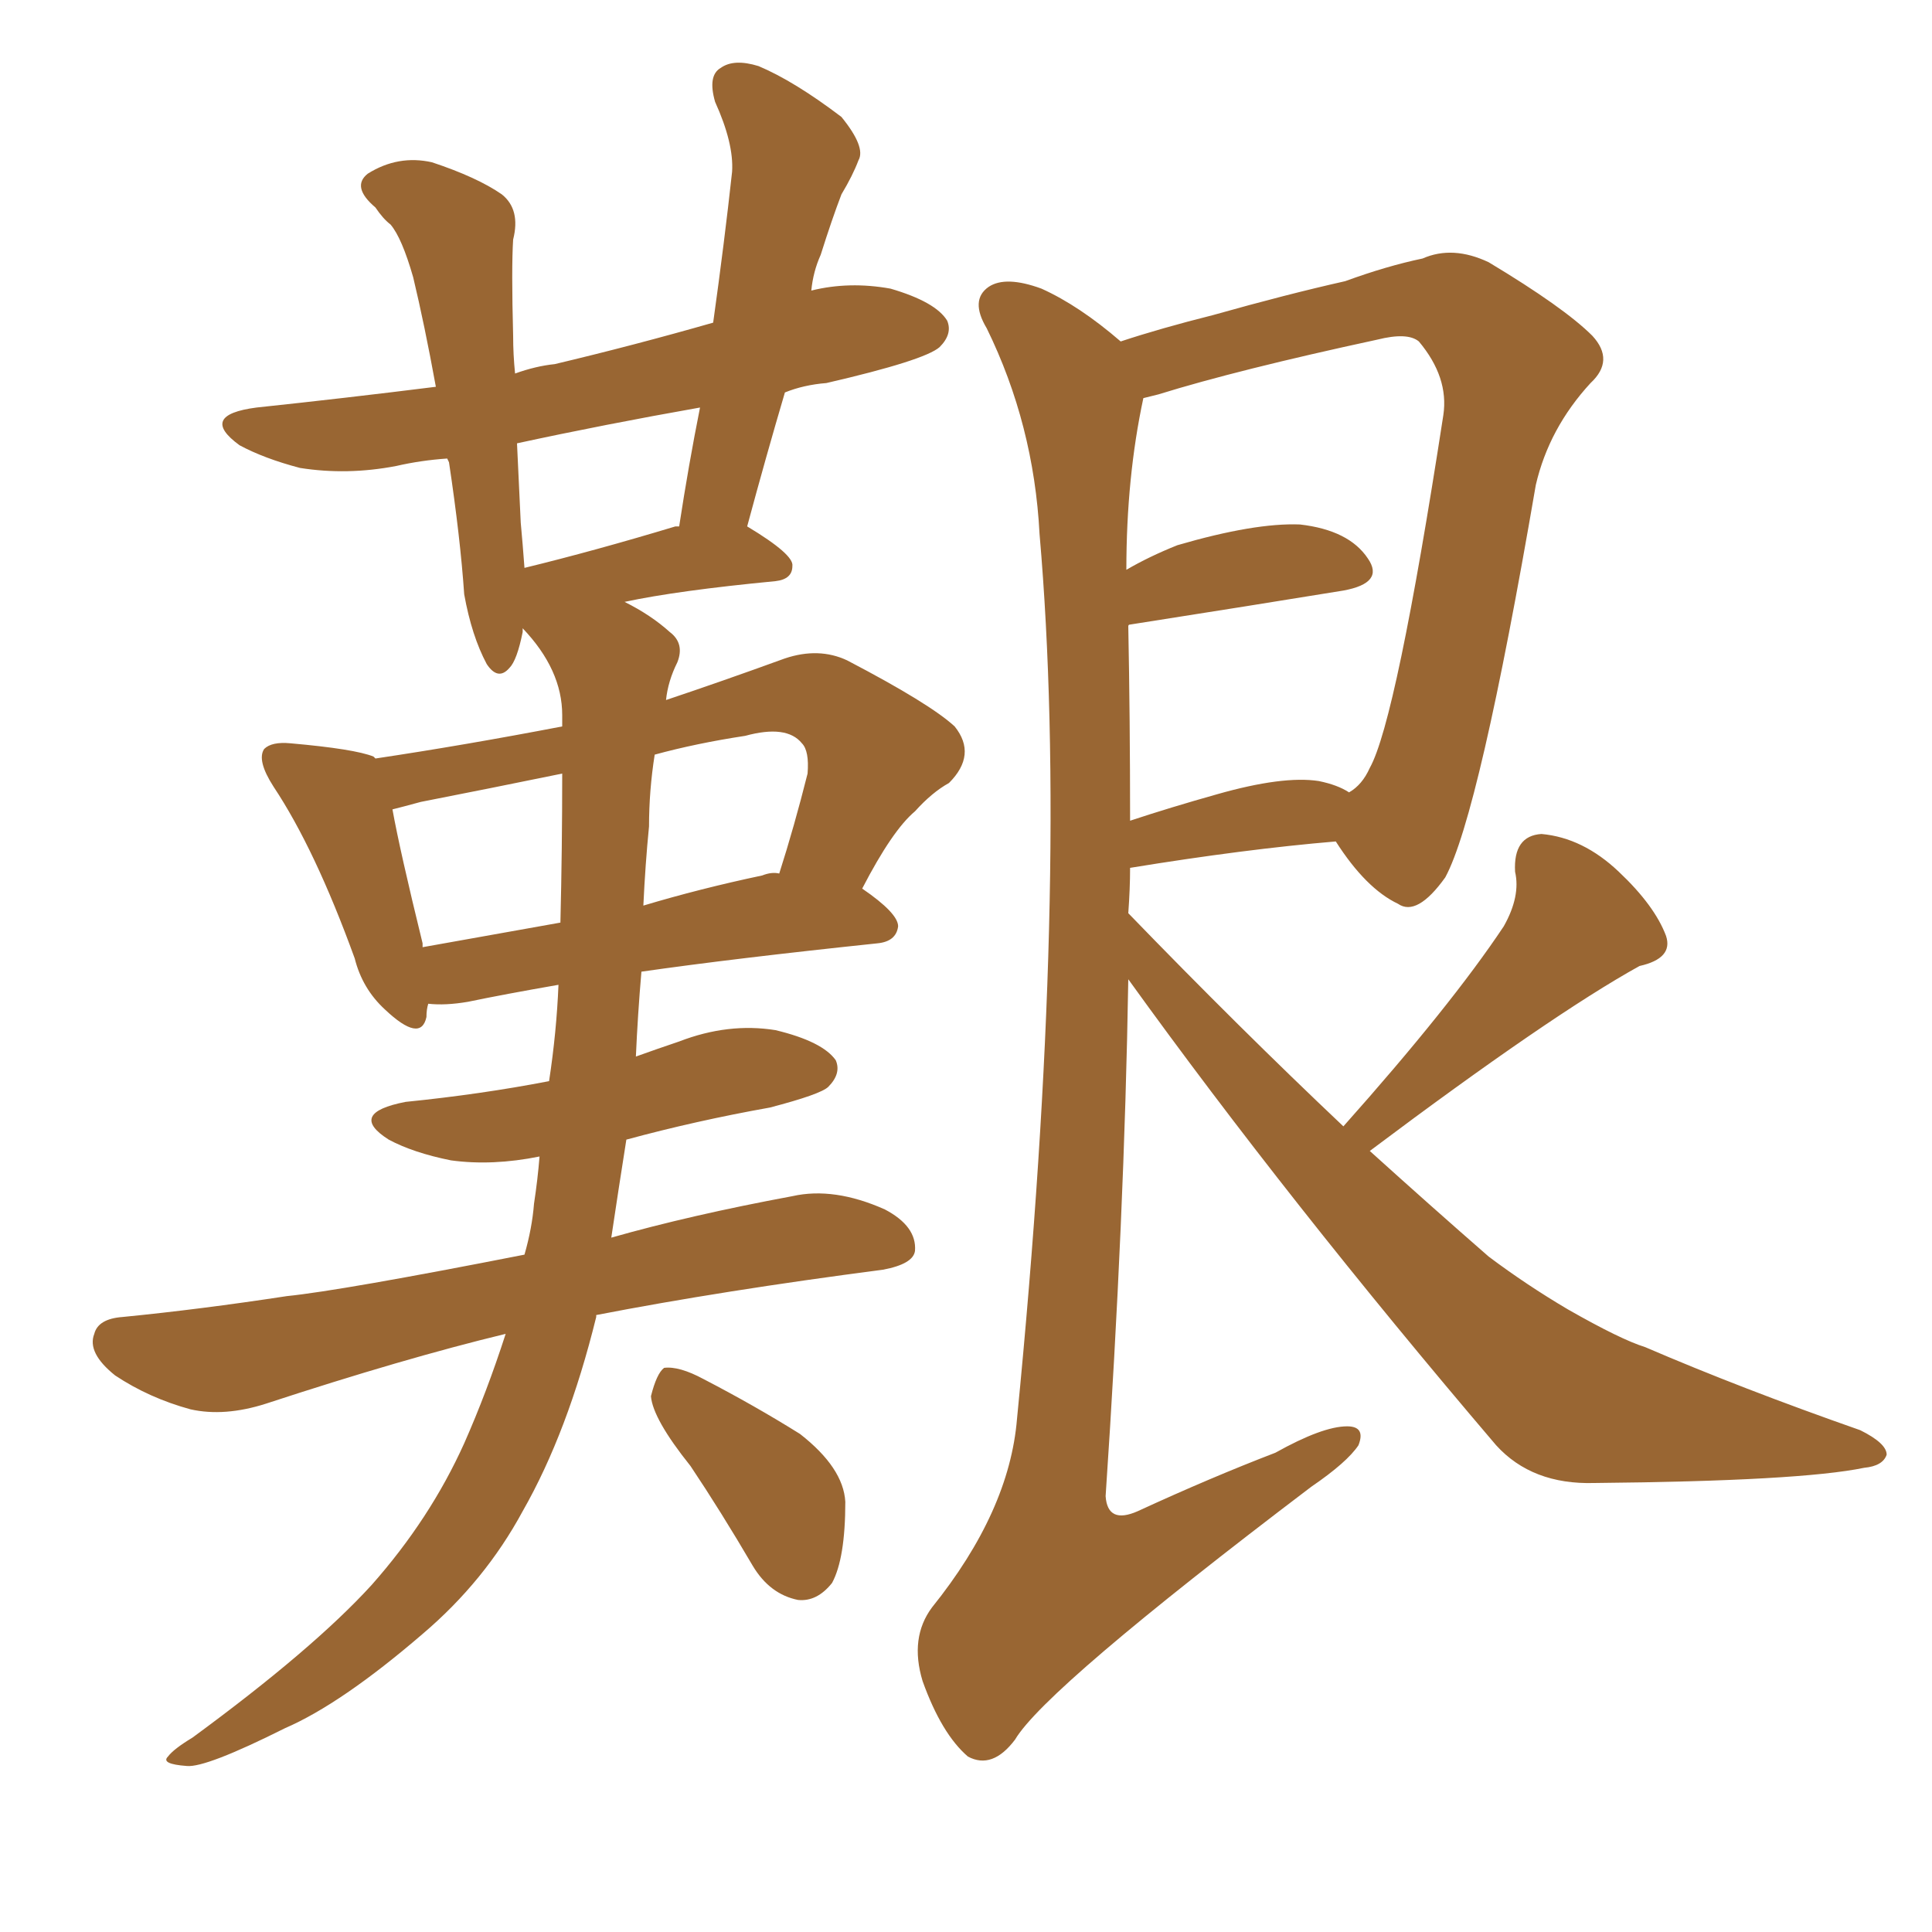<svg xmlns="http://www.w3.org/2000/svg" xmlns:xlink="http://www.w3.org/1999/xlink" width="150" height="150"><path fill="#996633" padding="10" d="M39.26 103.56L39.26 103.56Q31.35 105.47 20.65 108.98L20.65 108.98Q17.43 110.01 14.79 109.42L14.79 109.42Q11.57 108.54 8.94 106.79L8.94 106.79Q6.74 105.03 7.32 103.56L7.32 103.56Q7.62 102.39 9.52 102.25L9.52 102.25Q15.53 101.66 22.27 100.63L22.27 100.63Q26.51 100.20 40.72 97.41L40.72 97.41Q41.31 95.36 41.46 93.46L41.46 93.46Q41.75 91.55 41.89 89.79L41.89 89.79Q38.23 90.53 35.01 90.09L35.01 90.09Q32.08 89.50 30.18 88.48L30.18 88.48Q26.95 86.43 31.49 85.55L31.49 85.55Q37.35 84.96 42.63 83.94L42.63 83.94Q43.21 80.13 43.36 76.46L43.36 76.46Q39.11 77.20 36.33 77.78L36.33 77.78Q34.57 78.08 33.25 77.93L33.25 77.93Q33.11 78.37 33.11 78.96L33.11 78.96Q32.67 81.01 29.88 78.37L29.88 78.37Q28.13 76.76 27.54 74.41L27.54 74.41Q24.46 65.92 21.24 61.08L21.24 61.08Q19.92 59.03 20.51 58.15L20.51 58.15Q21.09 57.57 22.56 57.71L22.56 57.71Q27.54 58.15 29.00 58.74L29.00 58.74Q29.00 58.74 29.15 58.89L29.15 58.89Q36.04 57.86 43.65 56.40L43.65 56.40Q43.65 55.96 43.65 55.52L43.65 55.52Q43.65 52.00 40.58 48.78L40.58 48.78Q40.58 48.93 40.58 49.07L40.58 49.07Q40.14 51.27 39.55 51.86L39.55 51.86Q38.67 52.88 37.79 51.56L37.79 51.56Q36.62 49.37 36.04 46.14L36.04 46.14Q35.74 41.75 34.86 35.89L34.86 35.89Q34.72 35.60 34.72 35.60L34.72 35.60Q32.67 35.74 30.76 36.18L30.76 36.18Q26.95 36.91 23.29 36.33L23.29 36.33Q20.51 35.60 18.60 34.57L18.60 34.57Q15.38 32.23 19.92 31.64L19.92 31.64Q26.81 30.91 33.84 30.03L33.84 30.03Q32.96 25.20 32.08 21.53L32.08 21.53Q31.20 18.46 30.32 17.43L30.32 17.43Q29.74 16.99 29.15 16.11L29.15 16.11Q27.25 14.50 28.56 13.48L28.56 13.48Q30.91 12.01 33.54 12.60L33.54 12.60Q37.06 13.77 38.96 15.09L38.96 15.09Q40.43 16.26 39.84 18.60L39.84 18.60Q39.70 20.80 39.84 26.07L39.84 26.07Q39.84 27.54 39.99 29.00L39.99 29.00Q41.60 28.42 43.07 28.27L43.07 28.27Q49.22 26.81 55.37 25.05L55.37 25.05Q56.25 18.75 56.84 13.33L56.84 13.33Q56.98 11.13 55.52 7.91L55.52 7.91Q54.93 5.86 55.96 5.27L55.96 5.27Q56.98 4.54 58.89 5.13L58.89 5.13Q61.67 6.30 65.33 9.08L65.33 9.08Q67.24 11.43 66.65 12.45L66.65 12.45Q66.21 13.62 65.33 15.09L65.33 15.09Q64.60 16.99 63.72 19.78L63.72 19.78Q63.13 21.09 62.99 22.56L62.99 22.56Q65.92 21.83 69.14 22.41L69.14 22.41Q72.66 23.44 73.54 24.90L73.54 24.90Q73.97 25.93 72.95 26.95L72.95 26.95Q71.78 27.98 64.16 29.74L64.16 29.74Q62.40 29.88 60.94 30.47L60.94 30.47Q59.47 35.45 58.01 40.87L58.01 40.87Q61.67 43.07 61.52 43.95L61.52 43.95Q61.52 44.97 60.21 45.12L60.21 45.12Q52.59 45.85 48.49 46.73L48.49 46.73Q50.54 47.75 52.00 49.07L52.00 49.07Q53.17 49.95 52.59 51.42L52.59 51.42Q51.86 52.88 51.71 54.35L51.71 54.35Q56.10 52.88 60.94 51.12L60.94 51.12Q63.57 50.24 65.77 51.27L65.77 51.27Q72.22 54.64 74.12 56.40L74.12 56.40Q75.88 58.59 73.68 60.79L73.68 60.79Q72.36 61.52 71.04 62.99L71.04 62.99Q69.29 64.45 66.94 68.99L66.94 68.99Q69.73 70.90 69.73 71.92L69.73 71.92Q69.58 73.10 68.12 73.24L68.12 73.24Q56.98 74.41 49.80 75.44L49.80 75.44Q49.51 78.81 49.37 82.03L49.37 82.03Q50.98 81.45 52.73 80.86L52.73 80.86Q56.54 79.39 60.21 79.98L60.21 79.98Q63.87 80.86 64.89 82.32L64.89 82.32Q65.33 83.35 64.31 84.38L64.31 84.38Q63.72 84.96 59.77 85.99L59.77 85.99Q54.05 87.01 48.63 88.48L48.63 88.48Q48.05 92.14 47.46 96.09L47.46 96.09Q53.61 94.34 61.52 92.87L61.52 92.87Q64.75 92.14 68.70 93.90L68.70 93.90Q71.19 95.21 71.04 97.12L71.04 97.12Q70.90 98.14 68.55 98.58L68.55 98.58Q56.10 100.20 46.29 102.10L46.29 102.10Q46.29 102.10 46.29 102.25L46.29 102.25Q44.09 111.18 40.58 117.33L40.58 117.33Q37.65 122.75 32.81 126.86L32.81 126.86Q26.51 132.28 22.12 134.18L22.12 134.18Q15.97 137.26 14.50 137.11L14.50 137.11Q12.45 136.96 13.04 136.38L13.04 136.38Q13.48 135.79 14.94 134.91L14.94 134.91Q24.32 128.03 28.86 123.05L28.86 123.05Q33.40 117.92 36.04 112.06L36.04 112.06Q37.79 108.11 39.26 103.56ZM43.51 71.63L43.51 71.63Q43.65 65.92 43.65 60.06L43.65 60.06Q37.94 61.23 32.67 62.26L32.67 62.26Q31.05 62.70 30.47 62.84L30.47 62.84Q31.05 66.06 32.81 73.24L32.81 73.24Q32.81 73.39 32.81 73.54L32.81 73.54Q37.79 72.66 43.51 71.63ZM50.39 64.16L50.39 64.16Q50.10 67.09 49.95 70.31L49.95 70.31Q54.35 68.99 59.18 67.97L59.18 67.97Q59.91 67.68 60.50 67.82L60.50 67.82Q61.67 64.16 62.70 60.06L62.70 60.06Q62.84 58.30 62.26 57.71L62.26 57.71Q61.08 56.25 57.86 57.13L57.86 57.13Q54.05 57.71 50.83 58.59L50.83 58.59Q50.39 61.38 50.39 64.16ZM52.44 40.87L52.44 40.87Q52.59 40.87 52.73 40.87L52.73 40.87Q53.47 36.04 54.35 31.64L54.35 31.64Q46.88 32.96 40.14 34.42L40.14 34.42Q40.28 37.35 40.43 40.58L40.43 40.58Q40.58 42.19 40.72 44.09L40.72 44.09Q46.14 42.77 52.44 40.87ZM53.61 113.82L53.61 113.82Q50.68 110.16 50.54 108.40L50.54 108.40Q50.98 106.64 51.56 106.20L51.56 106.20Q52.73 106.05 54.64 107.08L54.64 107.08Q58.59 109.13 62.11 111.33L62.11 111.33Q65.48 113.96 65.63 116.60L65.63 116.60Q65.63 121.00 64.60 122.90L64.60 122.90Q63.43 124.37 61.96 124.22L61.96 124.22Q59.77 123.78 58.45 121.58L58.45 121.58Q55.96 117.33 53.61 113.82ZM104.30 87.45L104.30 87.45Q112.65 78.08 116.75 71.92L116.75 71.92Q118.07 69.58 117.63 67.68L117.63 67.68Q117.48 64.89 119.68 64.75L119.68 64.75Q122.90 65.04 125.68 67.68L125.68 67.68Q128.47 70.31 129.35 72.66L129.35 72.66Q129.93 74.41 127.29 75L127.29 75Q120.41 78.81 106.35 89.36L106.35 89.36Q111.04 93.60 115.58 97.56L115.58 97.56Q118.51 99.76 121.73 101.66L121.73 101.66Q125.83 104.00 127.73 104.59L127.73 104.59Q135.21 107.81 144.43 111.04L144.43 111.04Q146.48 112.06 146.48 112.94L146.48 112.94Q146.19 113.82 144.73 113.96L144.73 113.96Q139.75 114.99 123.78 115.14L123.78 115.14Q118.95 115.28 116.16 112.21L116.16 112.21Q100.05 93.31 87.60 76.03L87.60 76.03Q87.30 94.48 85.84 116.16L85.84 116.16Q85.99 118.36 88.33 117.33L88.33 117.33Q94.04 114.70 99.02 112.79L99.02 112.79Q102.69 110.74 104.59 110.74L104.59 110.74Q106.05 110.74 105.47 112.21L105.47 112.21Q104.59 113.53 101.81 115.43L101.81 115.43Q81.15 131.10 78.81 135.06L78.81 135.06Q77.05 137.40 75.15 136.38L75.15 136.38Q73.10 134.62 71.63 130.52L71.63 130.52Q70.61 127.15 72.36 124.80L72.36 124.80Q78.37 117.33 78.96 110.16L78.96 110.16Q83.06 68.41 80.71 41.46L80.71 41.46Q80.27 32.96 76.61 25.49L76.61 25.49Q75.29 23.29 76.76 22.27L76.76 22.27Q78.08 21.39 80.86 22.41L80.86 22.41Q83.79 23.73 87.01 26.51L87.01 26.51Q90.09 25.49 94.19 24.46L94.19 24.46Q99.90 22.85 104.44 21.83L104.44 21.83Q107.67 20.65 110.45 20.07L110.45 20.07Q112.79 19.04 115.58 20.36L115.58 20.36Q121.44 23.88 123.63 26.07L123.63 26.07Q125.39 27.98 123.49 29.74L123.49 29.74Q120.26 33.25 119.24 37.65L119.24 37.65L119.24 37.65Q114.84 63.28 112.21 68.12L112.21 68.12Q110.01 71.19 108.54 70.17L108.54 70.17Q106.05 68.99 103.71 65.33L103.71 65.33Q96.68 65.92 87.74 67.38L87.74 67.38Q87.74 68.99 87.60 70.90L87.60 70.90Q96.24 79.83 104.30 87.45ZM87.60 48.63L87.60 48.63L87.60 48.63Q87.74 55.81 87.74 63.72L87.74 63.72Q90.82 62.70 94.48 61.67L94.48 61.67Q99.61 60.21 102.39 60.64L102.39 60.64Q103.86 60.94 104.74 61.52L104.74 61.52Q105.76 60.94 106.35 59.62L106.35 59.62Q108.40 55.96 112.06 32.23L112.06 32.23Q112.50 29.30 110.16 26.51L110.16 26.51Q109.28 25.78 106.93 26.37L106.93 26.37Q96.09 28.71 89.94 30.62L89.94 30.62Q89.36 30.76 88.77 30.91L88.77 30.91Q87.45 37.06 87.45 44.24L87.45 44.24Q89.21 43.21 91.41 42.33L91.41 42.33Q97.41 40.58 100.93 40.72L100.93 40.72Q104.74 41.16 106.20 43.36L106.20 43.36Q107.52 45.26 104.30 45.85L104.30 45.85Q97.12 47.02 87.74 48.49L87.74 48.49Q87.60 48.49 87.60 48.63Z"/></svg>